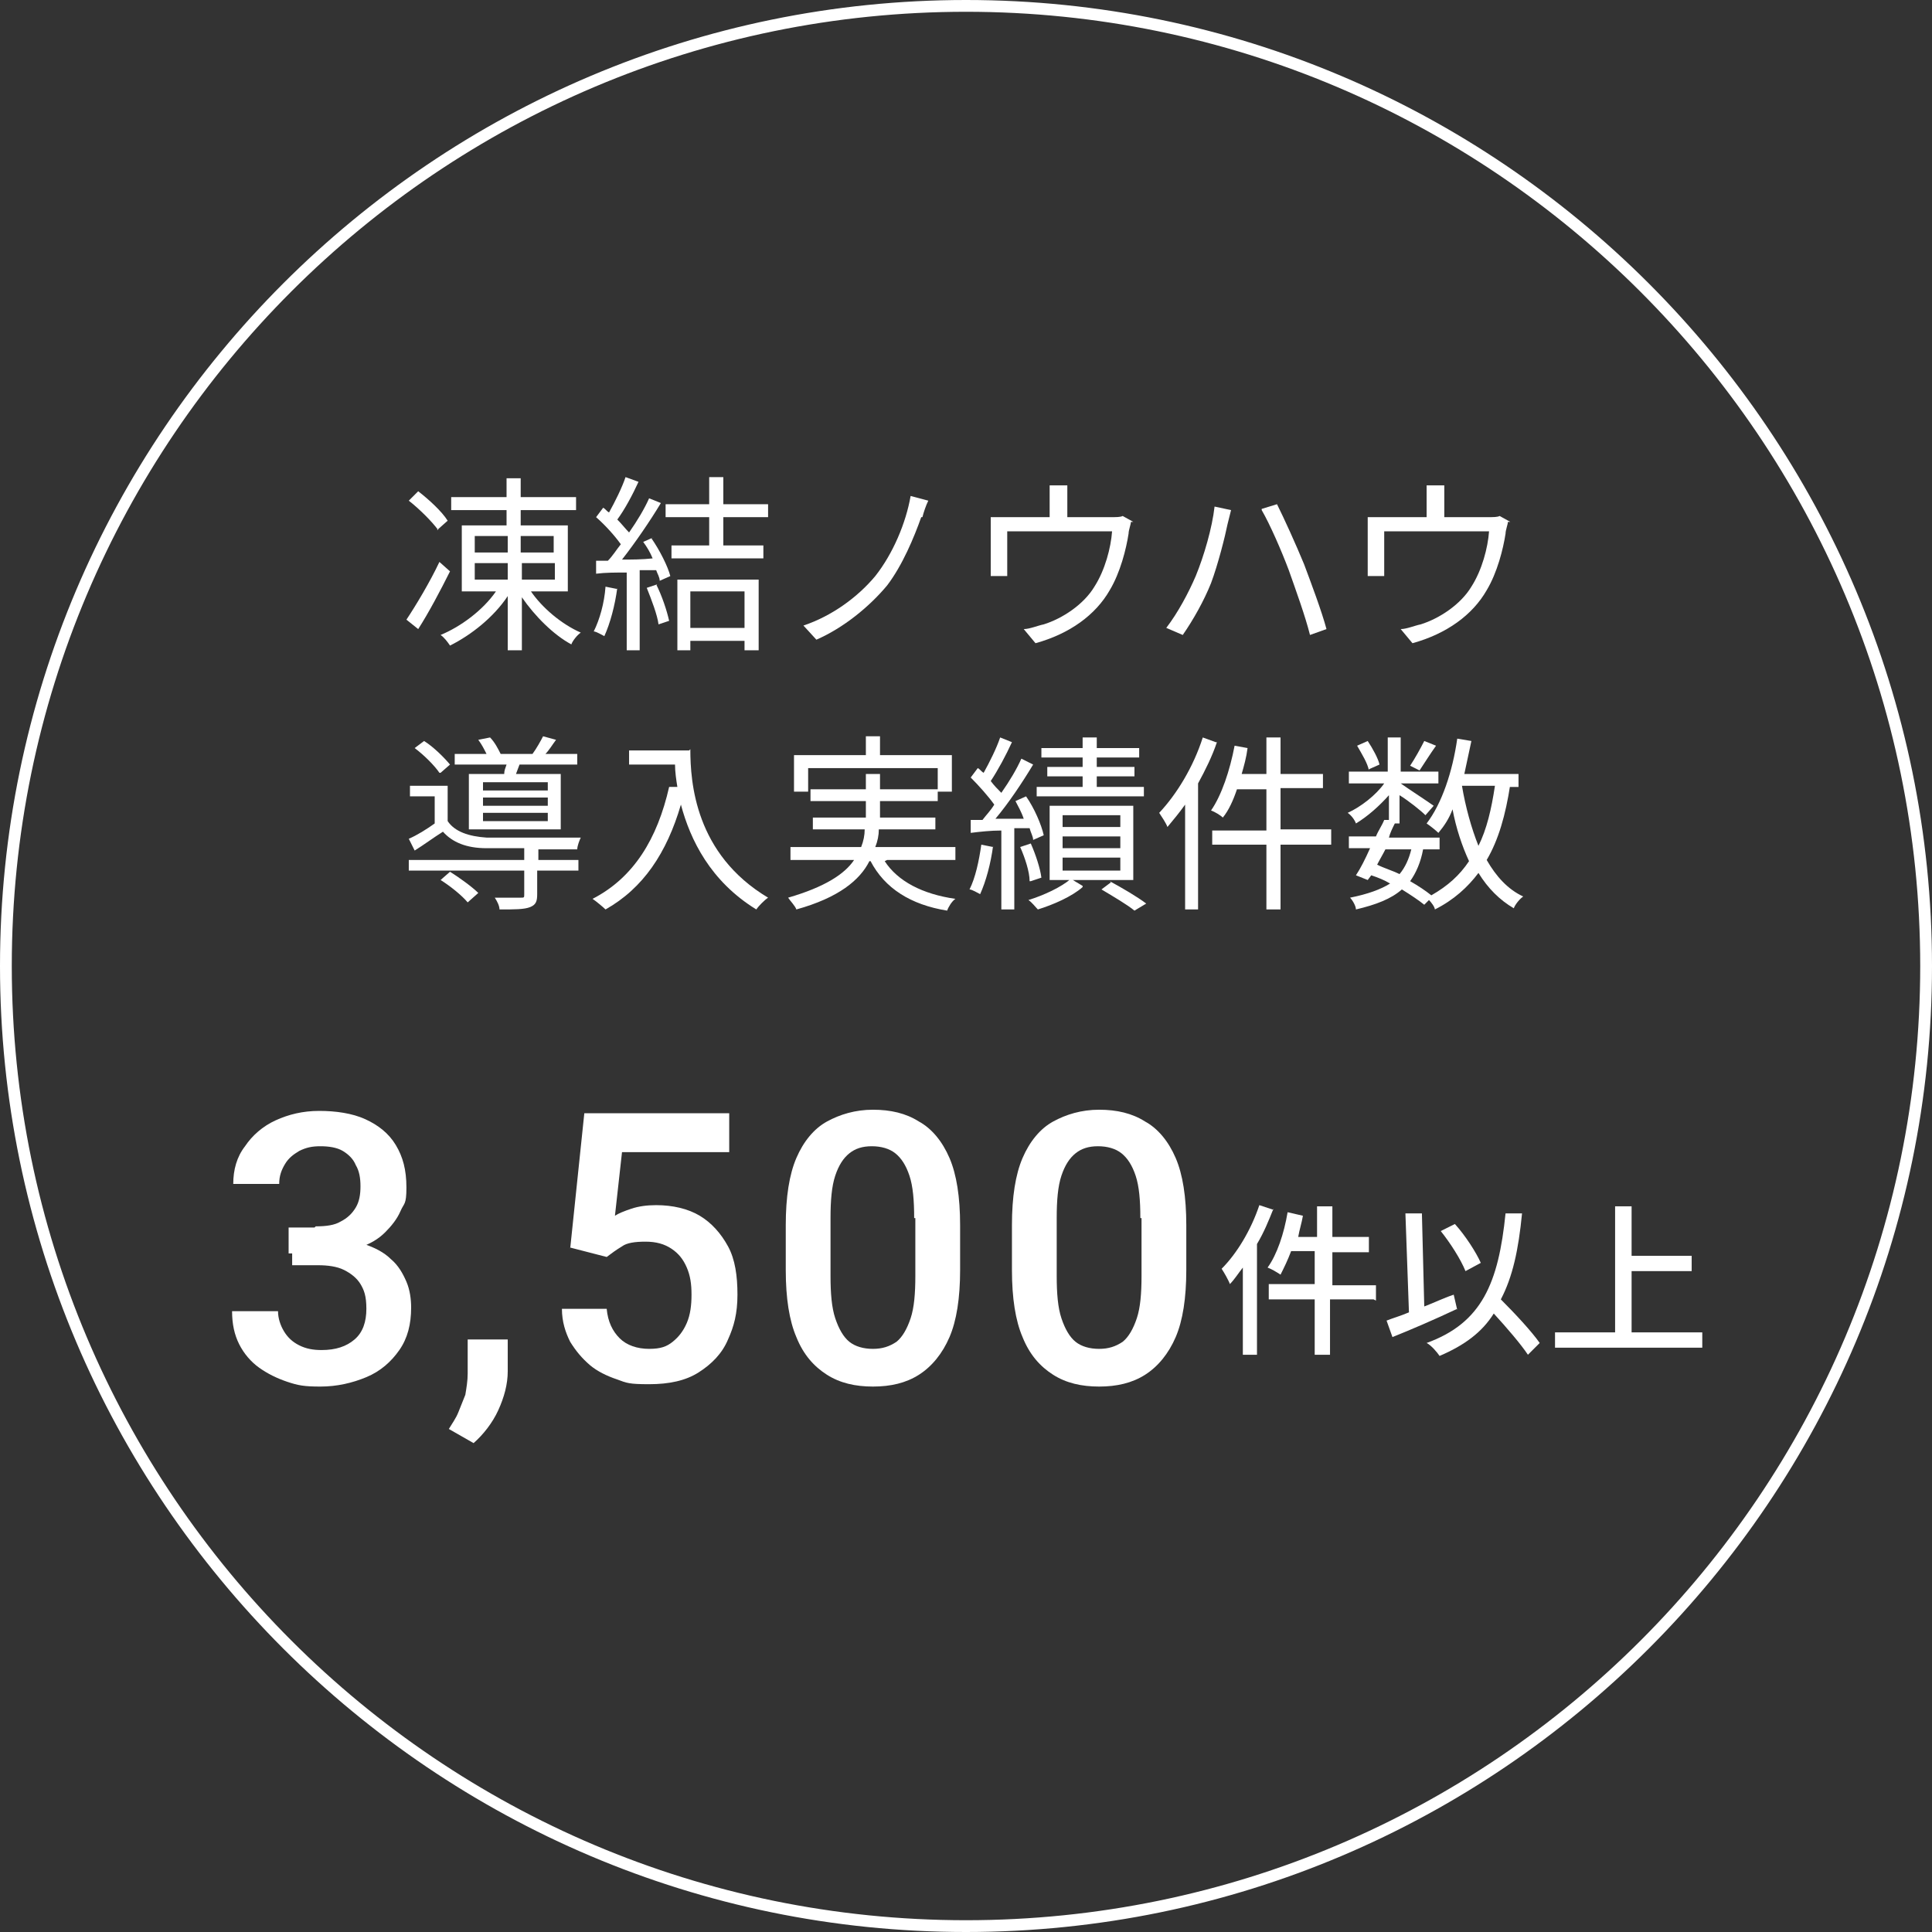 <?xml version="1.0" encoding="UTF-8"?>
<svg id="_レイヤー_1" data-name="レイヤー_1" xmlns="http://www.w3.org/2000/svg" version="1.1" viewBox="0 0 164 164">
  <rect x="0" y="0" width="164" height="164" fill="#333333" stroke="none"/>
  <!-- Generator: Adobe Illustrator 29.1.0, SVG Export Plug-In . SVG Version: 2.1.0 Build 142)  -->
  <defs>
    <style>
      .st0 {
        fill: #fff;
      }
    </style>
  </defs>
  <g>
    <path class="st0" d="M38.2,48.5c-.8,1.6-1.8,3.5-2.7,4.9l-1-.8c.8-1.2,2-3.2,2.8-4.9l.9.8ZM37.2,45c-.5-.7-1.6-1.8-2.5-2.5l.8-.8c.9.7,2,1.7,2.5,2.5l-.9.8ZM45,50.1c1,1.5,2.7,2.9,4.3,3.6-.3.2-.7.7-.8,1-1.5-.8-3.1-2.4-4.2-4v4.5h-1.2v-4.6c-1.2,1.8-3.1,3.3-4.9,4.2-.2-.3-.5-.7-.8-.9,1.7-.7,3.6-2.1,4.7-3.7h-2.9v-5.6h3.8v-1.3h-4.7v-1.1h4.7v-1.6h1.2v1.6h4.7v1.1h-4.7v1.3h4v5.6h-3.2ZM40.3,46.9h2.8v-1.4h-2.8v1.4ZM40.3,49.2h2.8v-1.4h-2.8v1.4ZM44.2,45.5v1.4h2.8v-1.4h-2.8ZM47.1,47.8h-2.8v1.4h2.8v-1.4Z"/>
    <path class="st0" d="M52.4,49.9c-.2,1.5-.6,3-1.1,4.1-.2-.1-.7-.4-.9-.4.5-1,.9-2.4,1-3.8l1,.2ZM55.3,45.7c.7,1,1.4,2.4,1.6,3.2l-.9.4c0-.3-.2-.6-.3-.9h-1.4v6.8h-1.1v-6.6c-1,0-1.8,0-2.6.1v-1.1c.2,0,.6,0,1,0,.4-.4.7-.9,1.1-1.4-.5-.7-1.3-1.6-2.1-2.3l.6-.8c.2.1.3.3.5.4.5-.9,1.1-2.1,1.4-3l1.1.4c-.5,1.1-1.2,2.4-1.8,3.2.4.4.7.8,1,1.1.7-1,1.3-2,1.7-2.9l1,.4c-.9,1.5-2.2,3.4-3.3,4.8.8,0,1.7,0,2.6-.1-.2-.5-.5-1-.8-1.4l.9-.4ZM55.7,49.6c.5,1,.9,2.2,1.1,3.1l-.9.3c-.1-.8-.6-2.1-1-3.1l.9-.3ZM61.4,43.9v2.4h3.4v1.1h-7.8v-1.1h3.2v-2.4h-3.7v-1.1h3.7v-2.3h1.2v2.3h3.8v1.1h-3.8ZM57.5,49.2h6.9v6h-1.2v-.8h-4.6v.8h-1.1v-6ZM58.6,50.2v3.1h4.6v-3.1h-4.6Z"/>
    <path class="st0" d="M78.2,43.9c-.6,1.7-1.6,4.1-2.9,5.8-1.5,1.8-3.7,3.6-6,4.6l-1.1-1.2c2.4-.8,4.6-2.4,6.1-4.2,1.5-1.9,2.6-4.5,3-6.8l1.5.4c-.2.4-.4,1-.5,1.4Z"/>
    <path class="st0" d="M96,44.3c0,.2-.2.7-.2,1-.2,1.3-.7,3.3-1.6,4.8-1.2,2.1-3.4,3.7-6.3,4.5l-1-1.2c.5,0,1.2-.3,1.7-.4,1.6-.5,3.4-1.7,4.3-3.2.9-1.4,1.4-3.3,1.5-4.7h-8.9v2.9c0,.3,0,.7,0,.9h-1.4c0-.3,0-.7,0-1v-2.8c0-.3,0-.9,0-1.2.5,0,.9,0,1.5,0h3.5v-1.5c0-.3,0-.7,0-1.2h1.5c0,.5,0,.9,0,1.2v1.5h3.6c.6,0,.9,0,1.1-.1l.9.5Z"/>
    <path class="st0" d="M103.1,43l1.4.3c-.1.4-.2.8-.3,1.2-.2,1-.8,3.4-1.4,5-.6,1.5-1.5,3.1-2.4,4.4l-1.4-.6c1-1.3,1.9-3,2.5-4.4.7-1.7,1.4-4.1,1.6-5.9ZM107.1,43.2l1.3-.4c.6,1.2,1.6,3.4,2.3,5.1.6,1.6,1.5,4,1.9,5.5l-1.4.5c-.4-1.6-1.2-3.8-1.8-5.5-.6-1.6-1.6-3.9-2.3-5.1Z"/>
    <path class="st0" d="M128,44.3c0,.2-.2.7-.2,1-.2,1.3-.7,3.3-1.6,4.8-1.2,2.1-3.4,3.7-6.3,4.5l-1-1.2c.5,0,1.2-.3,1.7-.4,1.6-.5,3.4-1.7,4.3-3.2.9-1.4,1.4-3.3,1.5-4.7h-8.9v2.9c0,.3,0,.7,0,.9h-1.4c0-.3,0-.7,0-1v-2.8c0-.3,0-.9,0-1.2.5,0,.9,0,1.5,0h3.5v-1.5c0-.3,0-.7,0-1.2h1.5c0,.5,0,.9,0,1.2v1.5h3.6c.6,0,.9,0,1.1-.1l.9.5Z"/>
    <path class="st0" d="M45.6,73h3.5v.9h-3.5v2c0,.6-.1.9-.6,1.1-.5.2-1.3.2-2.6.2,0-.3-.2-.7-.4-1,1,0,1.9,0,2.2,0,.3,0,.3,0,.3-.3v-2h-9.8v-.9h9.8v-1c-1.2,0-2.4,0-3.2,0-1.7,0-2.9-.5-3.7-1.4-.8.5-1.6,1.1-2.4,1.6l-.5-1c.7-.3,1.5-.8,2.2-1.3v-2.3h-2.1v-.9h3.2v3c.6.9,1.8,1.3,3.3,1.4,1.8,0,6,0,8,0-.1.2-.3.7-.3,1-.8,0-2,0-3.3,0v1ZM37.3,65.6c-.4-.6-1.3-1.5-2.1-2.1l.8-.6c.8.5,1.7,1.4,2.2,2l-.8.7ZM38.2,74c.8.5,1.9,1.3,2.4,1.8l-.9.8c-.5-.6-1.5-1.4-2.3-1.9l.8-.7ZM42.8,65.7c0-.3.1-.5.2-.8h-4.4v-.9h2.7c-.2-.4-.4-.8-.7-1.2l1-.2c.4.4.7,1,.9,1.4h2.7c.3-.4.7-1.1.9-1.5l1.1.3c-.3.4-.6.9-.9,1.2h2.7v.9h-4.9l-.3.8h3.8v4.7h-7.8v-4.7h2.9ZM46.5,66.4h-5.5v.7h5.5v-.7ZM46.5,67.7h-5.5v.7h5.5v-.7ZM46.5,69h-5.5v.7h5.5v-.7Z"/>
    <path class="st0" d="M58.6,63.6c0,2.8.4,8.9,6.6,12.6-.3.2-.8.7-1,1-3.9-2.4-5.6-5.9-6.4-8.9-1.2,4.1-3.2,7.1-6.4,8.9-.2-.2-.8-.7-1.1-.9,3.5-1.8,5.5-5.1,6.5-9.5h.7c-.1-.6-.2-1.3-.2-1.9h-3.9v-1.2h5.1Z"/>
    <path class="st0" d="M75.1,73.1c1.1,1.7,3.2,2.8,6,3.2-.3.2-.6.7-.7,1-3.1-.5-5.3-1.9-6.5-4.2h-.1c-.8,1.6-2.6,3.1-6.2,4.1-.1-.3-.5-.7-.7-1,3.1-.9,4.8-2,5.6-3.2h-5.4v-1.1h6c.2-.5.3-1,.3-1.5h-4.4v-1h4.5v-1.4h-4.7v-1h4.7v-1.3h1.2v1.3h4.9v-1.8h-11v2h-1.2v-3.1h6.1v-1.6h1.2v1.6h6.1v3.1h-1.2v.8h-4.9v1.4h4.7v1h-4.8c0,.5-.1,1-.3,1.5h6.8v1.1h-5.8Z"/>
    <path class="st0" d="M84.3,71.8c-.2,1.5-.6,3-1.1,4.1-.2-.1-.7-.4-.9-.4.5-1,.8-2.4,1-3.8l1,.2ZM86.1,70.5v6.7h-1.1v-6.7c-.9,0-1.8.1-2.6.2v-1.1c0,0,1,0,1,0,.3-.4.7-.8,1-1.3-.5-.7-1.3-1.6-2-2.3l.6-.8c.2.1.3.3.5.4.5-.9,1.1-2.1,1.4-3l1,.4c-.5,1.1-1.2,2.4-1.8,3.3.3.4.6.7.9,1,.7-1,1.3-2,1.7-2.9l1,.5c-.9,1.5-2.1,3.3-3.2,4.6h2.4c-.2-.6-.5-1.1-.7-1.5l.9-.4c.7,1,1.3,2.4,1.5,3.3l-.9.4c0-.3-.2-.6-.3-1h-1.3ZM87.4,74.8c0-.8-.4-2-.8-2.9l.9-.3c.4.9.8,2.1.9,2.9l-.9.3ZM91.9,75.3c-.9.8-2.5,1.5-3.8,1.9-.2-.2-.5-.6-.8-.8,1.3-.4,2.8-1.1,3.6-1.8l1,.6ZM97.1,67.6h-9.1v-.8h3.9v-.9h-3v-.8h3v-.8h-3.5v-.8h3.5v-.9h1.2v.9h3.6v.8h-3.6v.8h3.2v.8h-3.2v.9h4v.8ZM89.1,74.7v-6.3h7.1v6.3h-7.1ZM90.2,70.2h4.9v-1h-4.9v1ZM90.2,72h4.9v-1h-4.9v1ZM90.2,73.9h4.9v-1.1h-4.9v1.1ZM94.2,74.8c1.1.6,2.3,1.3,3.1,1.9l-1,.6c-.6-.5-1.8-1.2-2.8-1.8l.8-.6Z"/>
    <path class="st0" d="M103.3,63c-.4,1.2-1,2.4-1.6,3.5v10.7h-1.1v-8.9c-.5.7-1,1.3-1.5,1.9-.1-.3-.5-.9-.7-1.2,1.5-1.6,2.9-3.9,3.7-6.4l1.1.4ZM113,71.7h-4.3v5.5h-1.2v-5.5h-4.6v-1.2h4.6v-3.5h-2.5c-.3.9-.7,1.8-1.2,2.4-.2-.2-.7-.5-1-.6.9-1.3,1.6-3.4,2-5.5l1.1.2c-.1.8-.3,1.5-.5,2.2h2.1v-3.1h1.2v3.1h3.6v1.2h-3.6v3.5h4.3v1.2Z"/>
    <path class="st0" d="M128.2,66.6c-.4,2.6-1,4.7-2,6.4.8,1.4,1.8,2.5,3.1,3.1-.3.2-.7.7-.8,1-1.2-.7-2.2-1.7-3-3-.9,1.2-2.1,2.3-3.7,3.1,0-.2-.3-.6-.5-.8l-.4.4c-.5-.4-1.1-.8-1.9-1.3-.9.8-2.2,1.3-3.9,1.7,0-.3-.3-.8-.5-1,1.5-.3,2.6-.7,3.4-1.2-.5-.3-1-.5-1.6-.7l-.3.4-1-.4c.4-.6.8-1.4,1.2-2.3h-1.8v-1h2.3c.2-.5.5-.9.7-1.4h.4c0,0,0-2.1,0-2.1-.8.9-1.8,1.8-2.8,2.4-.1-.3-.4-.7-.7-.9,1.1-.5,2.4-1.5,3.1-2.5h-3v-1h3.3v-2.9h1.1v2.9h3.2v1h-3.2c.7.5,2.4,1.6,2.8,1.9l-.7.8c-.4-.4-1.4-1.2-2.2-1.7v2.4h-.7.3c-.2.4-.4.8-.5,1.2h4.3v1h-1.4c-.2,1.1-.6,2-1.1,2.7.7.4,1.3.8,1.8,1.2,1.4-.8,2.4-1.7,3.2-2.9-.6-1.3-1.1-2.8-1.4-4.4-.3.8-.7,1.4-1.2,2-.2-.2-.7-.6-1-.8,1.3-1.7,2.2-4.4,2.6-7.2l1.2.2c-.2.9-.4,1.9-.6,2.8h4.6v1.1h-1ZM116.2,65.4c-.1-.6-.6-1.4-1-2.1l.9-.4c.4.6.9,1.5,1,2l-.9.4ZM117.6,72.1c-.2.4-.5.9-.7,1.3.6.3,1.3.5,1.9.8.5-.6.8-1.3,1-2.1h-2.2ZM121.9,63.3c-.5.7-1,1.5-1.4,2.1l-.8-.4c.4-.6.9-1.5,1.2-2.1l1,.4ZM124.1,66.7c.3,1.8.8,3.6,1.4,5.1.7-1.4,1.1-3.1,1.4-5.1h-2.8Z"/>
    <path class="st0" d="M24.6,105.1h2.9c1.3,0,2.5.2,3.4.5.9.3,1.7.7,2.3,1.3.6.5,1,1.2,1.3,1.9.3.7.4,1.5.4,2.2,0,1.4-.3,2.6-1,3.6-.7,1-1.6,1.8-2.8,2.3-1.2.5-2.5.8-3.9.8s-1.9-.1-2.8-.4-1.7-.7-2.4-1.2c-.7-.5-1.3-1.2-1.7-2-.4-.8-.6-1.7-.6-2.8h3.9c0,.6.2,1.2.5,1.7.3.5.7.9,1.3,1.2.6.3,1.2.4,1.9.4,1.2,0,2.1-.3,2.8-.9.7-.6,1-1.5,1-2.6s-.2-1.6-.5-2.1c-.3-.5-.8-.9-1.4-1.2-.6-.3-1.4-.4-2.2-.4h-2.2v-2.1ZM26.8,104.1c.9,0,1.6-.1,2.1-.4.6-.3,1-.7,1.3-1.2.3-.5.4-1.1.4-1.8s-.1-1.3-.4-1.8c-.2-.5-.6-.9-1.1-1.2-.5-.3-1.2-.4-1.9-.4s-1.2.1-1.8.4c-.5.3-.9.6-1.2,1.1-.3.5-.5,1-.5,1.7h-3.9c0-1.2.3-2.3,1-3.2.6-.9,1.5-1.7,2.6-2.2,1.1-.5,2.3-.8,3.7-.8s2.8.2,3.9.7c1.1.5,2,1.2,2.6,2.2.6,1,.9,2.1.9,3.6s-.2,1.3-.5,2c-.3.7-.8,1.3-1.3,1.8-.6.6-1.3,1-2.2,1.3-.9.3-1.9.5-3.1.5h-2.9v-2.2h2.2Z"/>
    <path class="st0" d="M43.1,116.4c0,1.1-.3,2.2-.8,3.3-.5,1.1-1.3,2.1-2.1,2.8l-2.1-1.2c.3-.5.6-.9.8-1.4.2-.5.4-1,.6-1.5.1-.6.2-1.2.2-1.8v-2.9h3.4v2.8Z"/>
    <path class="st0" d="M48.4,106l1.2-11.5h12.3v3.3h-9.1l-.6,5.4c.3-.2.8-.4,1.4-.6.6-.2,1.3-.3,2.1-.3,1.4,0,2.7.3,3.7.9,1,.6,1.8,1.5,2.4,2.6s.8,2.5.8,4.1-.3,2.7-.8,3.8c-.5,1.2-1.4,2.1-2.5,2.8-1.1.7-2.5,1-4.2,1s-1.9-.1-2.7-.4c-.9-.3-1.7-.7-2.3-1.2-.7-.6-1.2-1.2-1.7-2-.4-.8-.7-1.7-.7-2.8h3.8c.1,1.1.5,1.9,1.1,2.5.6.6,1.5.9,2.5.9s1.5-.2,2-.6c.5-.4.9-.9,1.2-1.6.3-.7.4-1.5.4-2.4s-.1-1.6-.4-2.3c-.3-.7-.7-1.2-1.3-1.6-.6-.4-1.3-.6-2.2-.6s-1.6.1-2,.4c-.5.3-.9.6-1.3.9l-3.1-.8Z"/>
    <path class="st0" d="M81.5,107.8c0,2.4-.3,4.3-.9,5.7-.6,1.4-1.5,2.5-2.6,3.2-1.1.7-2.4,1-3.9,1s-2.8-.3-3.9-1c-1.1-.7-2-1.7-2.6-3.2-.6-1.4-.9-3.3-.9-5.7v-3.8c0-2.4.3-4.3.9-5.7.6-1.4,1.5-2.5,2.6-3.1,1.1-.6,2.4-1,3.9-1s2.8.3,3.9,1c1.1.6,2,1.7,2.6,3.1.6,1.4.9,3.3.9,5.7v3.8ZM77.6,103.4c0-1.5-.1-2.7-.4-3.6-.3-.9-.7-1.5-1.2-1.9-.5-.4-1.2-.6-2-.6s-1.4.2-1.9.6c-.5.4-.9,1-1.2,1.9-.3.9-.4,2.1-.4,3.6v4.9c0,1.5.1,2.7.4,3.6.3.9.7,1.6,1.2,2,.5.4,1.2.6,2,.6s1.4-.2,2-.6c.5-.4.9-1.1,1.2-2,.3-.9.4-2.1.4-3.6v-4.9Z"/>
    <path class="st0" d="M100.7,107.8c0,2.4-.3,4.3-.9,5.7-.6,1.4-1.5,2.5-2.6,3.2-1.1.7-2.4,1-3.9,1s-2.8-.3-3.9-1c-1.1-.7-2-1.7-2.6-3.2-.6-1.4-.9-3.3-.9-5.7v-3.8c0-2.4.3-4.3.9-5.7.6-1.4,1.5-2.5,2.6-3.1,1.1-.6,2.4-1,3.9-1s2.8.3,3.9,1c1.1.6,2,1.7,2.6,3.1.6,1.4.9,3.3.9,5.7v3.8ZM96.8,103.4c0-1.5-.1-2.7-.4-3.6-.3-.9-.7-1.5-1.2-1.9s-1.2-.6-2-.6-1.4.2-1.9.6-.9,1-1.2,1.9c-.3.9-.4,2.1-.4,3.6v4.9c0,1.5.1,2.7.4,3.6s.7,1.6,1.2,2c.5.4,1.2.6,2,.6s1.4-.2,2-.6c.5-.4.9-1.1,1.2-2s.4-2.1.4-3.6v-4.9Z"/>
    <path class="st0" d="M108.1,102.6c-.4,1-.8,2-1.4,3v9.4h-1.2v-7.4c-.4.5-.7,1-1.1,1.4-.1-.3-.5-1-.7-1.3,1.3-1.3,2.5-3.3,3.2-5.4l1.2.4ZM116.6,110.3h-3.7v4.7h-1.3v-4.7h-3.9v-1.3h3.9v-2.8h-2c-.3.8-.6,1.4-.9,2-.3-.2-.8-.5-1.1-.6.8-1.1,1.4-2.9,1.7-4.7l1.3.3c-.1.6-.3,1.2-.4,1.8h1.6v-2.6h1.3v2.6h3.1v1.3h-3.1v2.8h3.7v1.3Z"/>
    <path class="st0" d="M123.7,111.1c-1.9.9-4,1.8-5.5,2.4l-.5-1.4c.5-.2,1.2-.4,1.9-.7l-.3-8.4h1.4c0,0,.2,7.9.2,7.9.8-.3,1.6-.7,2.5-1l.3,1.3ZM129.7,115c-.6-.9-1.8-2.3-2.9-3.5-1,1.6-2.5,2.7-4.6,3.6-.2-.3-.7-.9-1.1-1.1,4.7-1.7,6.1-5.1,6.7-11h1.4c-.3,3.1-.8,5.4-1.8,7.3,1.2,1.2,2.6,2.7,3.3,3.7l-1.1,1.1ZM124.4,107.9c-.4-1-1.3-2.4-2.1-3.4l1.2-.6c.9,1,1.8,2.4,2.2,3.3l-1.3.7Z"/>
    <path class="st0" d="M144.5,113.1v1.3h-12.5v-1.3h5.1v-10.7h1.4v4.2h5.1v1.3h-5.1v5.2h6Z"/>
  </g>
  <path class="st0" d="M82,164C36.8,164,0,127.2,0,82S36.8,0,82,0s82,36.8,82,82-36.8,82-82,82ZM82,1C37.3,1,1,37.3,1,82s36.3,81,81,81,81-36.3,81-81S126.6,1,82,1Z"/>
</svg>